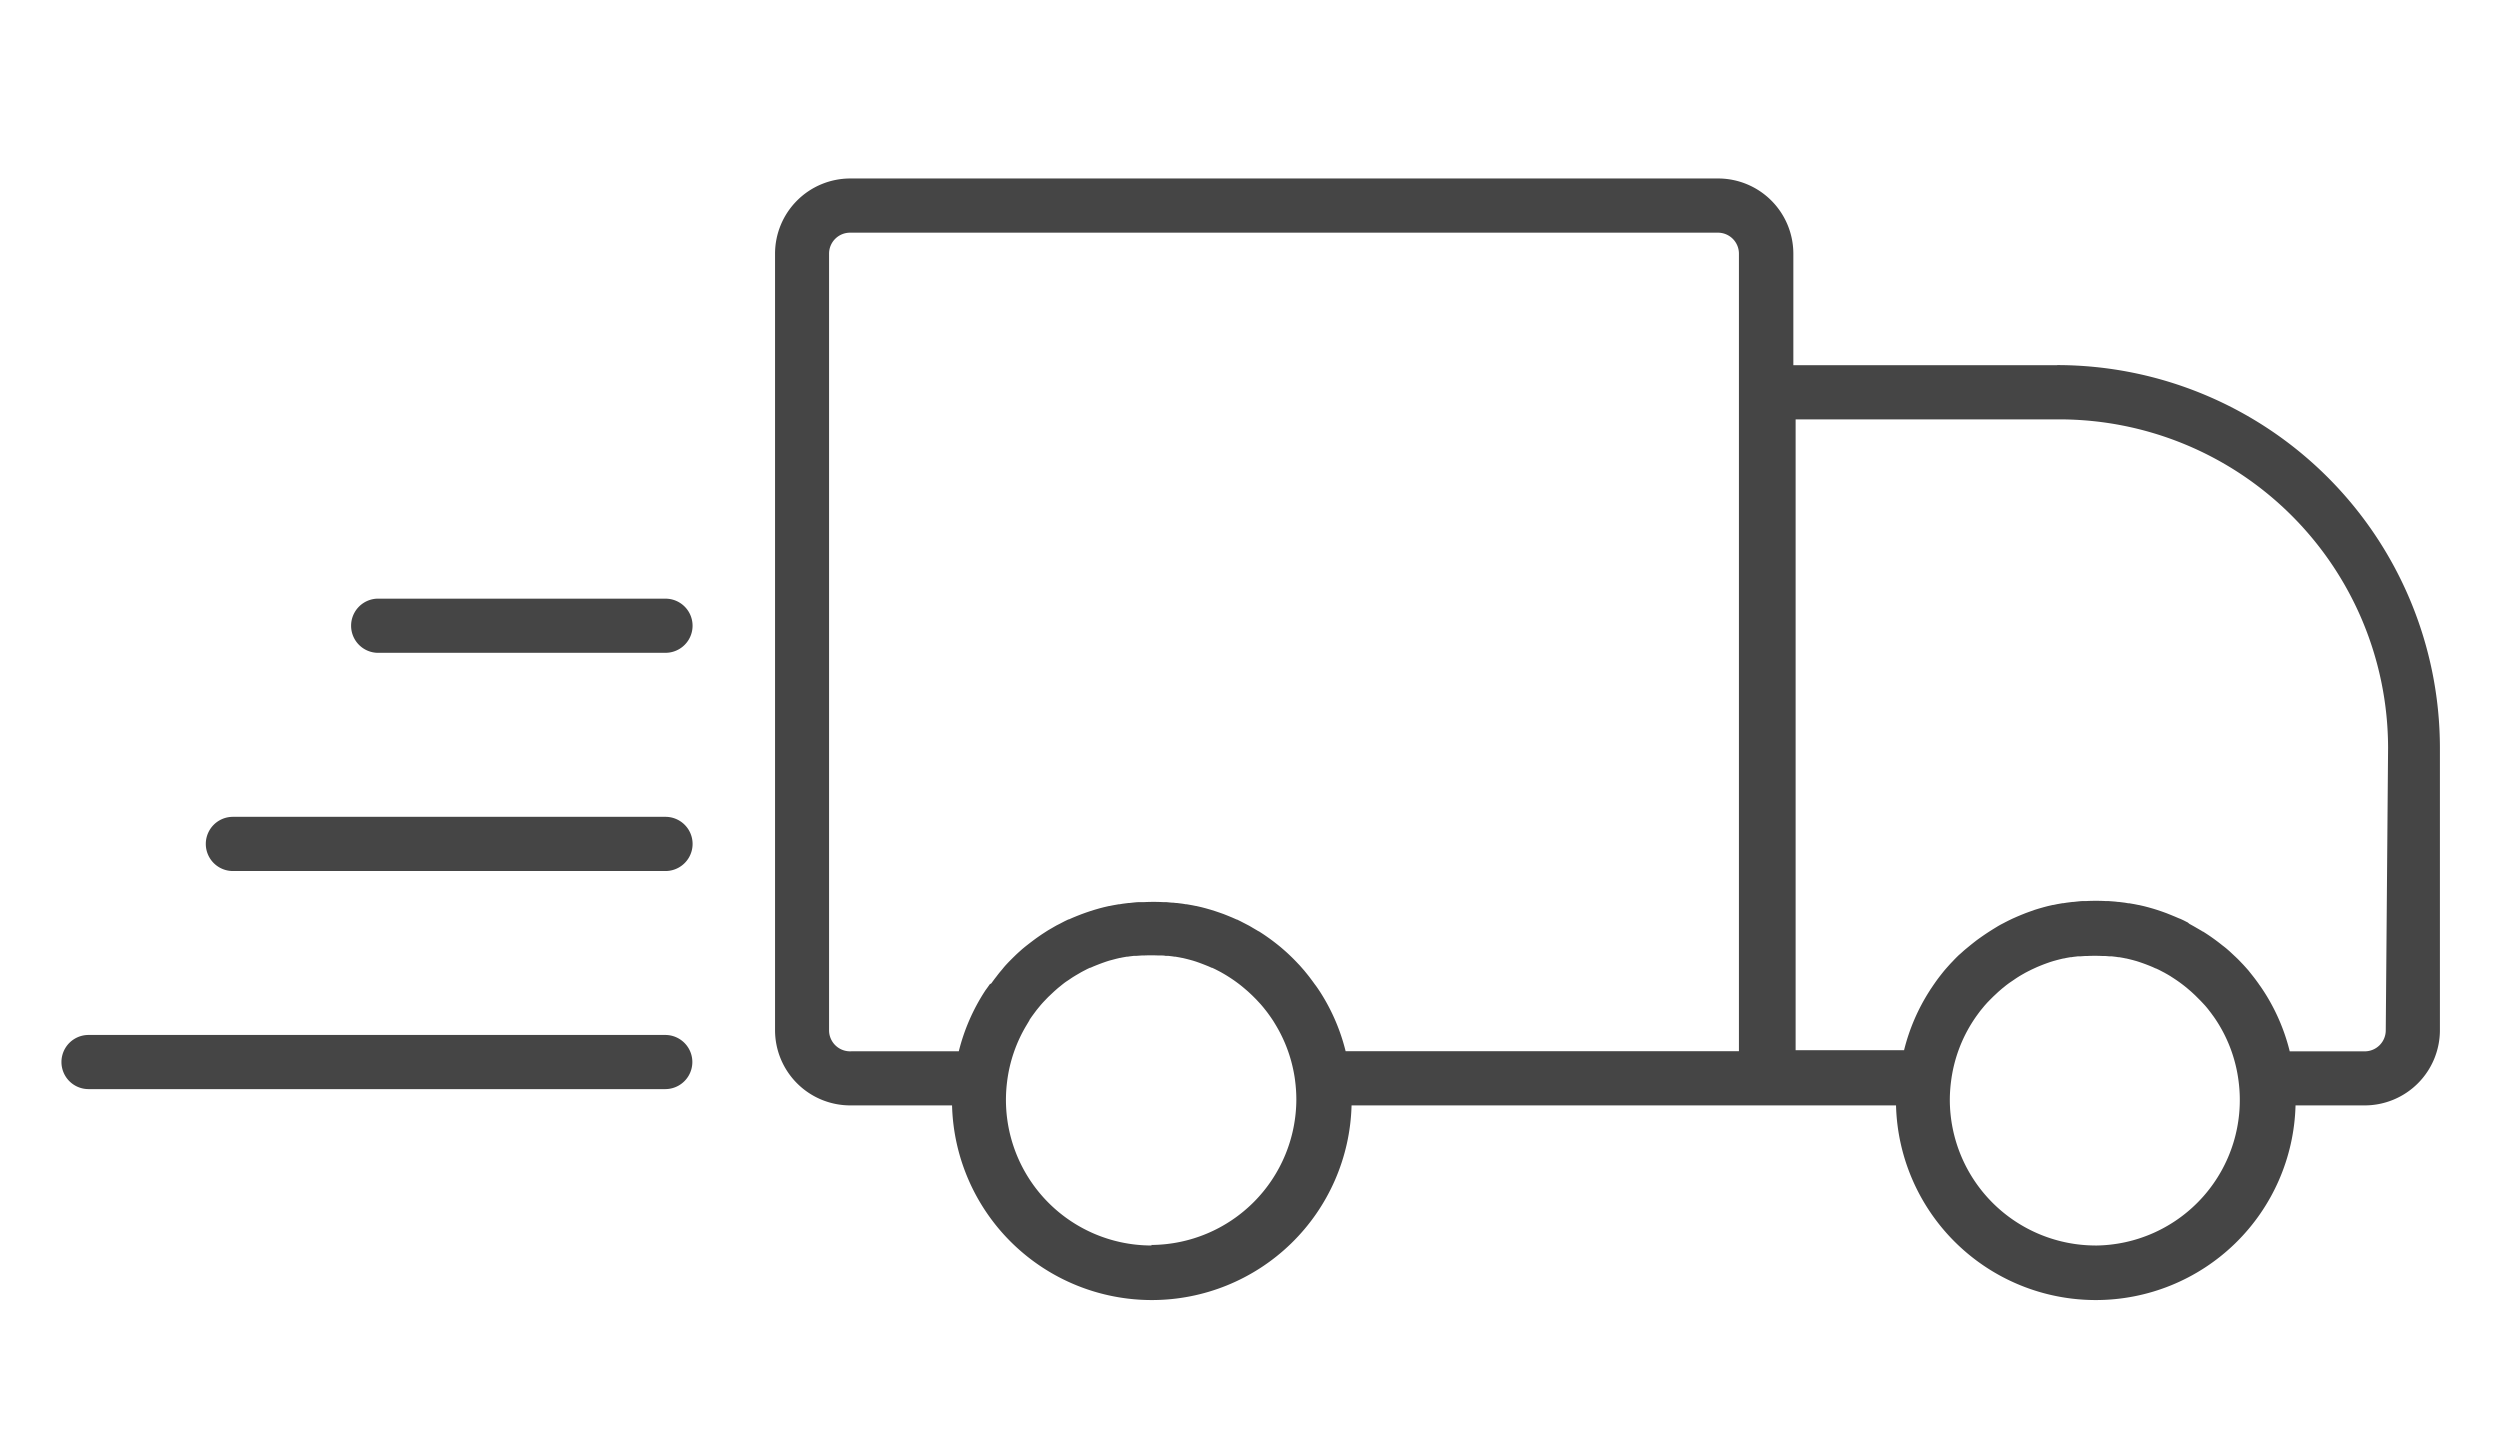<svg xmlns="http://www.w3.org/2000/svg" xmlns:xlink="http://www.w3.org/1999/xlink" width="56" height="32" viewBox="0 0 56 32"><defs><clipPath id="a"><rect width="56" height="32" transform="translate(1421 8182)" fill="#fff" stroke="#707070" stroke-width="1"/></clipPath></defs><g transform="translate(-1421 -8182)" clip-path="url(#a)"><g transform="translate(1216.683 7946.047)"><path d="M274.11,244.134H268.2v-2.5a1.686,1.686,0,0,0-1.683-1.683H247.073a1.686,1.686,0,0,0-1.683,1.683V259.03a1.686,1.686,0,0,0,1.683,1.684h2.282a4.476,4.476,0,0,0,8.949,0H270.5a4.476,4.476,0,0,0,8.949,0H281a1.686,1.686,0,0,0,1.683-1.684V252.7a8.581,8.581,0,0,0-8.572-8.569ZM246.6,259.029V241.635a.47.47,0,0,1,.47-.47h19.441a.47.47,0,0,1,.47.47V259.5h-8.81a4.422,4.422,0,0,0-.587-1.352h0l-.007-.01h0c-.032-.048-.064-.095-.1-.141h0l-.014-.02h0c-.033-.046-.067-.091-.1-.135h0l-.021-.027h0c-.033-.042-.067-.083-.1-.124h0l-.026-.029h0c-.035-.04-.071-.083-.106-.118h0l-.03-.032h0q-.054-.057-.11-.112h0l-.032-.031h0c-.038-.037-.076-.072-.115-.107h0l-.031-.027h0c-.039-.034-.078-.068-.118-.1h0l-.02-.016h0a4.593,4.593,0,0,0-.431-.307h-.006l-.03-.019h0l-.089-.052-.017-.01h0l-.018-.011-.055-.032h0l-.083-.043-.017-.009h0l-.016-.008-.071-.037h0l-.083-.041h-.008l-.095-.042h0l-.094-.039h0l-.1-.04h0l-.093-.033h0l-.106-.036h0l-.093-.029h0l-.112-.032h0l-.091-.024h0l-.117-.027h-.007l-.083-.017h0l-.125-.022h-.019l-.068-.012h0l-.134-.017h-.02l-.061-.007h0c-.051,0-.1-.008-.153-.012h-.066a4.335,4.335,0,0,0-.445,0h-.106c-.052,0-.1.007-.153.012h0l-.061.007h-.02l-.134.017h0l-.069.012h-.019l-.124.022h0l-.083.017h-.009l-.117.027-.092.024h0l-.111.032h0l-.093.029h0l-.106.036h0l-.094.034h0l-.1.039h0l-.095.039h0l-.09.04h0l-.011,0-.083.04h0l-.067.035-.017.009h0l-.017.009-.083.042h0l-.056.032-.017.01h0l-.017.01-.09.052h0l-.035.022h0l-.071.046-.042.027-.065.045-.046.032c-.061.044-.121.09-.18.135l-.032.025h0l-.022.017h0c-.041.033-.083.067-.12.1h0l-.03.027h0q-.059.052-.115.107h0l-.033.032h0c-.037.037-.073.073-.109.11h0l-.03.032h0q-.053.056-.1.116h0l-.027.032h0c-.035.041-.069.083-.1.125h0l-.022.028h0c-.035.045-.068.09-.1.135h0L250.2,258h0c-.032.047-.065.093-.1.14h0l-.006.01h0a4.43,4.43,0,0,0-.588,1.352H247.1a.471.471,0,0,1-.5-.477ZM251.767,258.052Zm2.06,5.8a3.261,3.261,0,0,1-3.239-3.67h0a3.22,3.22,0,0,1,.44-1.273c.02-.033.039-.066.06-.1h0l0-.007h0q.036-.055.074-.107h0l.012-.016c.024-.033.049-.066.074-.1h0l.017-.021.075-.091h0l.019-.022h0q.038-.043.077-.083l.022-.023h0c.026-.027.052-.055.083-.083h0l.024-.023h0l.083-.078h0l.023-.02h0c.029-.026.058-.052.089-.076l.015-.012h0c.051-.041.1-.083.155-.118s.108-.075.166-.109h0l.024-.015h0l.06-.035.019-.011h0l.024-.014.029-.017h0l.053-.028.018-.009h0l.021-.011.042-.022h0l.058-.027.012,0h0l.064-.029h0l.069-.028h0l.074-.029h0l.068-.025h0l.077-.027.069-.022h0l.083-.022.068-.018.083-.02h.009l.056-.012h0l.091-.016h.023l.042-.007h0l.1-.012h.059l.112-.008h.049c.111-.005.213-.005.325,0h.047c.037,0,.076,0,.112.008h.059l.1.012h0l.042.007h.022l.091.016h0l.059.012h.007l.083.02h0l.067.017h0l.083.023h0l.067.021h0l.077.027h0l.067.025h0l.074.029h0l.069.028h0l.069.031h0l.01,0,.06.028h0l.047.024.017.009h0l.018.009.053.028h0l.029.017.025.014h0l.019.011.057.034.027.017h0a3.215,3.215,0,0,1,.317.226h0l.014.012c.031.025.06.051.09.076h0l.023.02h0c.028.025.056.052.083.077h0l.025.024.083.083h0l.023.025.077.083h0l.016.019h0c.026.03.051.06.075.091l.017.021h0q.039.049.075.1h0l.009.012h0c.025.035.05.071.073.106l.005.007h0c.021.032.039.063.058.094a3.224,3.224,0,0,1,.415,1.087c.012.063.022.126.029.189h0a3.232,3.232,0,0,1,.026.4,3.268,3.268,0,0,1-3.249,3.265Zm21.143,0a3.268,3.268,0,0,1-3.265-3.264,3.308,3.308,0,0,1,.026-.4h0a3.222,3.222,0,0,1,.5-1.372h0q.036-.055.073-.107h0l.012-.016q.036-.05.074-.1h0l.017-.021h0l.075-.091h0l.017-.019h0c.026-.029.051-.058.077-.083l.022-.023h0l.083-.083.025-.023h0l.083-.078h0l.023-.02h0c.03-.026.059-.052.09-.076l.015-.012h0a1.884,1.884,0,0,1,.155-.117c.053-.034.106-.074.161-.108l.028-.018.056-.033.021-.012h0l.025-.014.029-.017h0l.054-.028.017-.009h0l.015-.007.049-.025.058-.027.011-.005h0l.07-.032.068-.028h0l.073-.029h0l.068-.025h0l.077-.027h0l.067-.021h0l.083-.023h0l.066-.017h0l.083-.02h.013l.053-.012h0l.091-.016h.022l.042-.007h0l.1-.012h.058l.112-.008h.048c.112-.005.213-.005.325,0h.048c.038,0,.076.005.112.008h.059l.1.012h0l.042.007h.022l.091.016h0l.059.012h.007l.083.02.067.017h0l.083.023h0l.068.022.078.027h0l.068.025h0l.074.029h0l.068.028h0l.069.032h.007l.062.029.047.024.017.009h0l.013.007.058.03.029.017.026.014h0l.017.01.059.035.025.017h0a3.25,3.25,0,0,1,.317.226h0l.014.011.089.076h0l.023.02.083.077h0l.022.022h0l.083.083h0l.022.022h0l.078.083h0l.02.022h0c.026.03.052.061.076.092h0l.015.02h0q.039.049.075.1h0l.011.014h0c.026.036.05.071.074.108h0a3.221,3.221,0,0,1,.5,1.372h0a3.259,3.259,0,0,1-3.24,3.668Zm6.5-4.819a.471.471,0,0,1-.469.47h-1.682a4.425,4.425,0,0,0-.582-1.346h0l-.006-.009h0c-.032-.049-.066-.1-.1-.145h0l-.013-.02h0c-.033-.046-.066-.091-.1-.135h0l-.021-.027h0q-.051-.064-.1-.126h0l-.027-.031h0c-.035-.039-.07-.079-.106-.117h0l-.031-.032h0c-.036-.038-.072-.076-.11-.111h0l-.026-.025-.008-.007h0l-.113-.106h0l-.025-.022-.006-.005h0c-.04-.036-.083-.071-.122-.1h0l-.018-.014h0a4.459,4.459,0,0,0-.43-.306h-.006l-.033-.021h0l-.09-.052-.016-.009h0l-.018-.011-.056-.032h0l-.083-.046-.04-.033h0l-.015-.007-.072-.037h0l-.09-.042h-.006l-.1-.043h0l-.095-.039h0l-.1-.04h0l-.094-.034h0l-.106-.036h0l-.093-.029h0l-.113-.032h0l-.092-.024-.118-.027h-.007l-.083-.017h0l-.125-.022H275.7l-.068-.012h0l-.134-.017h-.02l-.061-.008h0l-.155-.012H275.2a4.335,4.335,0,0,0-.445,0h-.064c-.052,0-.1.007-.153.012h0l-.062.007h-.02l-.135.017h0l-.069.011h-.018l-.125.022h0l-.079.017h-.013l-.118.027h0l-.091.024h0l-.112.032h0l-.094.029h0l-.1.036h0l-.094.034h0l-.1.04h0l-.093.039h0l-.095.042h0l-.011.005-.083.04h0l-.075.038-.013.007h0l-.015.008-.083.043h0l-.056.032-.018.011h0l-.018.011-.083.051h0l-.033.021h0c-.113.071-.223.147-.332.227l-.036.028-.066.052h0l-.021.017h0q-.062.051-.122.1h0l-.007.006-.026.022h0c-.038.034-.076.07-.113.1h0l-.032.031h0q-.055.054-.107.11h0l-.031.032h0c-.036.038-.071.078-.106.117h0l-.027.031h0c-.035.04-.068.083-.1.123h0l-.022.028h0q-.051.066-.1.135h0l-.015.022h0c-.035.048-.067.1-.1.146h0l-.007.012h0a4.427,4.427,0,0,0-.582,1.346h-2.429V245.347h5.913a7.366,7.366,0,0,1,7.358,7.358Z" transform="translate(-23.712 0)" fill="#454545"/><path d="M219.224,287.606H206.3a.606.606,0,1,0,0,1.213h12.919a.606.606,0,1,0,0-1.213Z" transform="translate(0 -28.47)" fill="#454545"/><path d="M224.016,275.467h-9.689a.607.607,0,1,0,0,1.214h9.69a.607.607,0,1,0,0-1.214Z" transform="translate(-4.793 -21.217)" fill="#454545"/><path d="M228.81,263.328h-6.46a.607.607,0,0,0,0,1.213h6.46a.606.606,0,1,0,0-1.213Z" transform="translate(-9.586 -13.965)" fill="#454545"/></g></g></svg>